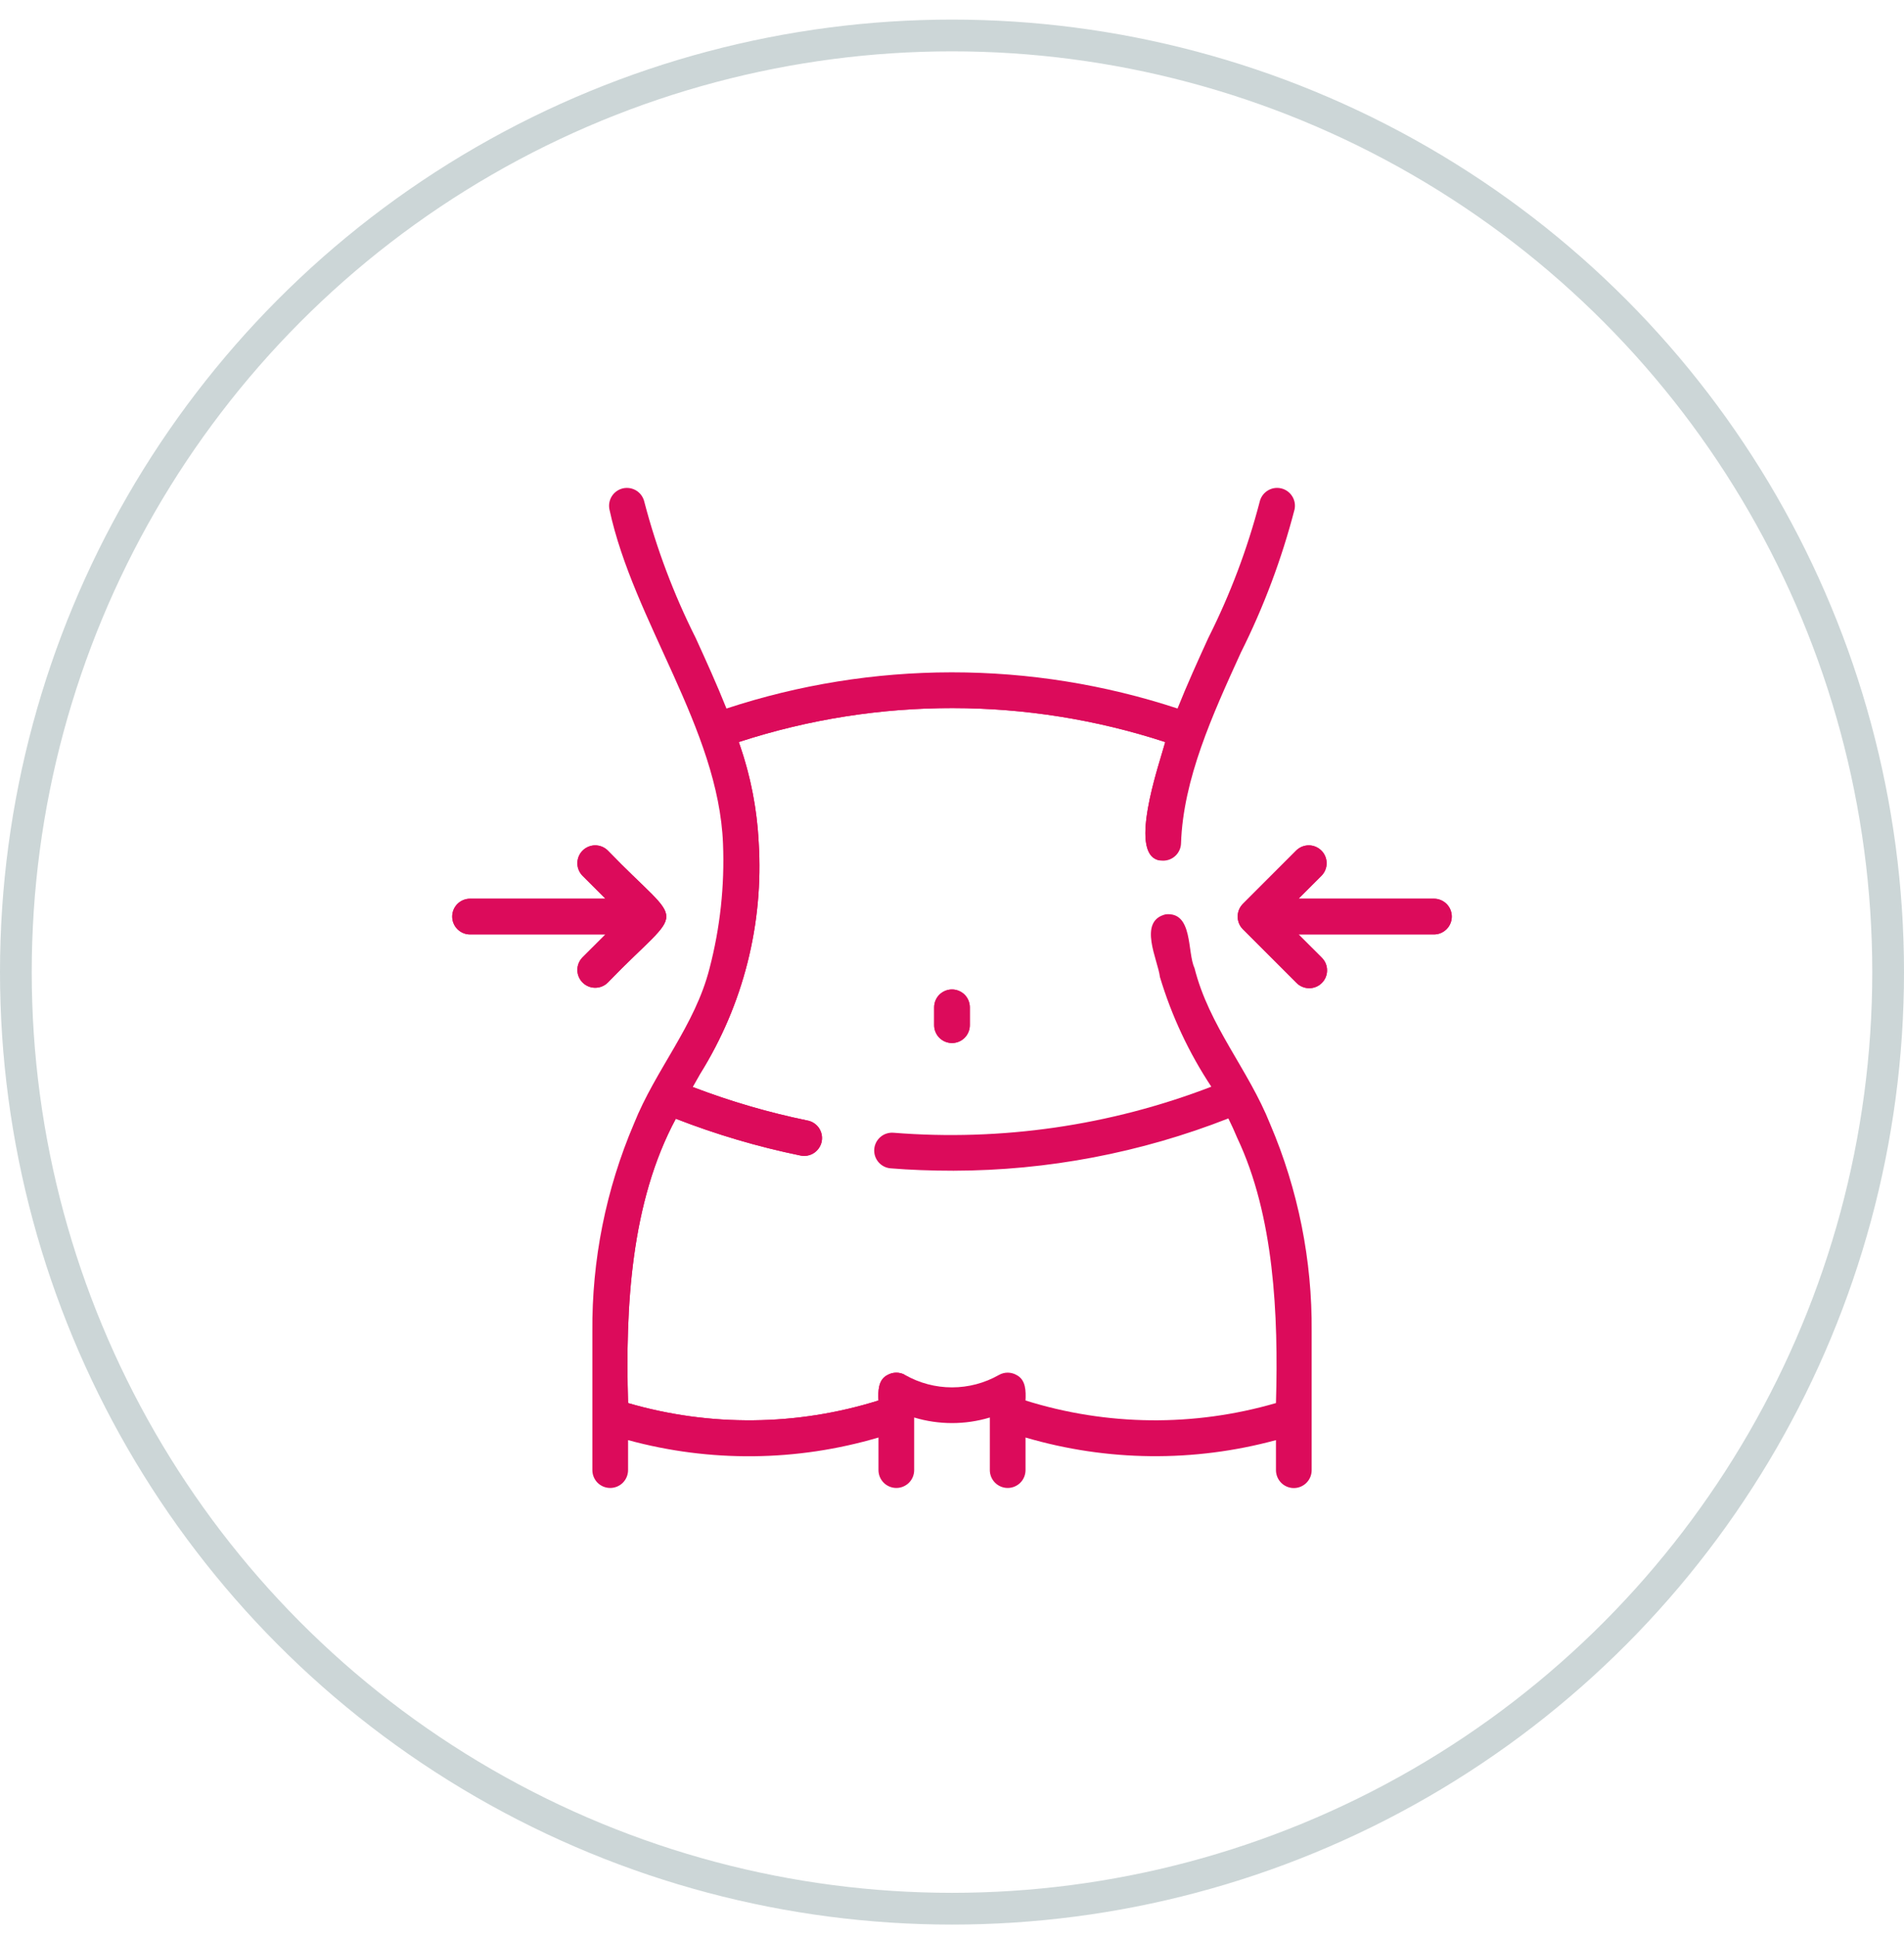 <svg xmlns="http://www.w3.org/2000/svg" fill="none" viewBox="0 0 60 61" height="61" width="60">
<circle stroke-opacity="0.2" stroke="#02363A" r="29.5" cy="30.617" cx="30"></circle>
<path fill="#DC0B5B" d="M36.636 27.107C36.71 27.11 36.783 27.098 36.853 27.072C36.922 27.046 36.985 27.006 37.039 26.956C37.093 26.905 37.137 26.845 37.167 26.777C37.198 26.71 37.215 26.637 37.217 26.563C37.285 24.538 38.209 22.512 39.103 20.553C39.823 19.115 40.39 17.605 40.794 16.048C40.826 15.903 40.798 15.75 40.717 15.625C40.636 15.499 40.509 15.411 40.363 15.38C40.291 15.364 40.216 15.363 40.144 15.376C40.071 15.389 40.002 15.417 39.94 15.457C39.814 15.538 39.726 15.665 39.694 15.811C39.308 17.289 38.767 18.721 38.08 20.086C37.745 20.819 37.408 21.562 37.107 22.315C34.813 21.561 32.414 21.176 30 21.176H29.976C27.57 21.179 25.179 21.564 22.893 22.316C22.592 21.563 22.255 20.82 21.92 20.087C21.234 18.722 20.693 17.289 20.306 15.812C20.274 15.666 20.186 15.538 20.061 15.457C19.935 15.377 19.783 15.349 19.637 15.38C19.491 15.412 19.364 15.5 19.283 15.625C19.202 15.751 19.175 15.903 19.206 16.049C19.961 19.567 22.643 22.953 22.784 26.573C22.837 27.896 22.694 29.22 22.359 30.501C21.899 32.312 20.665 33.673 19.977 35.393C19.094 37.461 18.648 39.689 18.667 41.938V46.303C18.667 46.452 18.726 46.595 18.831 46.701C18.937 46.806 19.08 46.865 19.229 46.865C19.378 46.865 19.521 46.806 19.627 46.701C19.732 46.595 19.792 46.452 19.792 46.303V45.358C22.379 46.063 25.111 46.035 27.683 45.276V46.302C27.683 46.452 27.743 46.595 27.848 46.7C27.954 46.806 28.097 46.865 28.246 46.865C28.395 46.865 28.538 46.806 28.644 46.7C28.749 46.595 28.808 46.452 28.808 46.302V44.646C29.586 44.88 30.415 44.88 31.192 44.646V46.302C31.192 46.452 31.252 46.595 31.357 46.7C31.463 46.806 31.606 46.865 31.755 46.865C31.904 46.865 32.047 46.806 32.153 46.7C32.258 46.595 32.317 46.452 32.317 46.302V45.276C34.89 46.032 37.621 46.06 40.209 45.358V46.305C40.209 46.454 40.269 46.597 40.374 46.703C40.48 46.809 40.623 46.868 40.772 46.868C40.921 46.868 41.064 46.809 41.169 46.703C41.275 46.597 41.334 46.454 41.334 46.305V41.94C41.353 39.695 40.908 37.47 40.026 35.405C39.334 33.671 38.103 32.322 37.641 30.487C37.407 29.993 37.603 28.709 36.731 28.798C35.845 29.016 36.492 30.241 36.552 30.771C36.92 31.996 37.466 33.16 38.172 34.227C34.984 35.453 31.562 35.949 28.157 35.677C28.008 35.665 27.86 35.712 27.747 35.809C27.633 35.905 27.562 36.043 27.55 36.192C27.538 36.34 27.585 36.488 27.682 36.602C27.778 36.715 27.916 36.786 28.065 36.798C28.674 36.848 29.34 36.873 30.047 36.873C33.011 36.868 35.949 36.309 38.709 35.226C38.807 35.426 38.902 35.63 38.99 35.843C40.149 38.29 40.29 41.409 40.209 44.191C37.628 44.942 34.882 44.914 32.317 44.11C32.329 43.817 32.333 43.465 32.037 43.309C31.952 43.26 31.855 43.234 31.757 43.233C31.658 43.233 31.561 43.259 31.476 43.308C31.026 43.563 30.518 43.697 30 43.697C29.483 43.697 28.975 43.563 28.525 43.308C28.439 43.259 28.343 43.234 28.244 43.234C28.146 43.234 28.049 43.26 27.964 43.309C27.669 43.458 27.669 43.825 27.683 44.11C25.118 44.914 22.373 44.943 19.792 44.191C19.703 41.156 19.882 37.867 21.297 35.236C22.567 35.731 23.877 36.118 25.212 36.392C25.286 36.409 25.362 36.411 25.436 36.399C25.51 36.386 25.581 36.359 25.645 36.318C25.708 36.278 25.763 36.224 25.805 36.162C25.848 36.1 25.878 36.03 25.893 35.956C25.908 35.882 25.908 35.806 25.893 35.733C25.878 35.659 25.848 35.589 25.806 35.526C25.763 35.464 25.708 35.411 25.645 35.371C25.581 35.33 25.511 35.303 25.436 35.29C24.206 35.037 22.999 34.684 21.827 34.235C21.906 34.097 21.984 33.955 22.063 33.82C23.424 31.641 24.069 29.09 23.908 26.526C23.854 25.45 23.642 24.387 23.281 23.372C27.647 21.946 32.354 21.946 36.719 23.372C36.541 24.041 35.457 27.096 36.636 27.107Z"></path>
<path fill="#DC0B5B" d="M28.5 43.294L28.476 43.395C28.405 43.355 28.325 43.334 28.244 43.334C28.163 43.334 28.084 43.356 28.014 43.396L28.009 43.399C27.896 43.456 27.836 43.554 27.805 43.682C27.774 43.812 27.776 43.962 27.783 44.105L27.787 44.182L27.713 44.205C25.13 45.016 22.364 45.044 19.764 44.287L19.694 44.267L19.692 44.194C19.603 41.157 19.78 37.844 21.209 35.189L21.251 35.111L21.334 35.143C22.599 35.636 23.903 36.021 25.233 36.294L25.235 36.294C25.296 36.309 25.358 36.311 25.419 36.3C25.48 36.29 25.539 36.267 25.591 36.234C25.643 36.2 25.688 36.157 25.723 36.106C25.758 36.055 25.782 35.997 25.795 35.936C25.807 35.876 25.807 35.813 25.795 35.752C25.783 35.692 25.758 35.634 25.723 35.583C25.688 35.532 25.643 35.488 25.591 35.455C25.539 35.421 25.48 35.399 25.419 35.388L25.416 35.388C24.181 35.134 22.968 34.78 21.791 34.328L21.682 34.287L21.74 34.185C21.774 34.127 21.808 34.066 21.843 34.005C21.887 33.925 21.933 33.845 21.977 33.77L21.978 33.767C23.328 31.605 23.968 29.076 23.808 26.532L23.808 26.531C23.754 25.465 23.545 24.412 23.187 23.406L23.153 23.309L23.25 23.277C27.636 21.845 32.364 21.845 36.751 23.277L36.84 23.306L36.816 23.398C36.793 23.483 36.757 23.604 36.713 23.75C36.58 24.193 36.376 24.869 36.267 25.503C36.195 25.925 36.167 26.314 36.224 26.593C36.253 26.732 36.301 26.834 36.366 26.902C36.428 26.966 36.513 27.006 36.637 27.007L36.554 27.101C35.64 26.969 36.318 24.714 36.619 23.715C36.662 23.571 36.698 23.454 36.719 23.372C32.385 21.956 27.716 21.946 23.377 23.341L23.281 23.372C23.293 23.404 23.304 23.435 23.314 23.466C23.655 24.453 23.855 25.483 23.908 26.526C24.069 29.09 23.424 31.641 22.063 33.82C22.019 33.896 21.975 33.974 21.931 34.052L21.877 34.147C21.86 34.177 21.843 34.206 21.827 34.235L21.921 34.271C23.064 34.703 24.239 35.044 25.436 35.29C25.511 35.303 25.581 35.33 25.645 35.371C25.708 35.411 25.763 35.464 25.806 35.526C25.848 35.589 25.878 35.659 25.893 35.733C25.908 35.806 25.908 35.882 25.893 35.956C25.878 36.03 25.848 36.1 25.805 36.162C25.763 36.224 25.708 36.278 25.645 36.318C25.581 36.359 25.51 36.386 25.436 36.399C25.362 36.411 25.286 36.409 25.212 36.392C23.877 36.118 22.567 35.731 21.297 35.236C19.882 37.867 19.703 41.156 19.792 44.191C22.373 44.943 25.118 44.914 27.683 44.11C27.669 43.825 27.669 43.458 27.964 43.309C28.049 43.26 28.146 43.234 28.244 43.234C28.333 43.234 28.42 43.254 28.5 43.294Z" clip-rule="evenodd" fill-rule="evenodd"></path>
<path fill="#DC0B5B" d="M29.438 31.727V32.289C29.438 32.438 29.497 32.581 29.602 32.687C29.708 32.792 29.851 32.852 30 32.852C30.149 32.852 30.292 32.792 30.398 32.687C30.503 32.581 30.562 32.438 30.562 32.289V31.727C30.562 31.578 30.503 31.434 30.398 31.329C30.292 31.224 30.149 31.164 30 31.164C29.851 31.164 29.708 31.224 29.602 31.329C29.497 31.434 29.438 31.578 29.438 31.727ZM45.188 28.306H40.92L41.648 27.578C41.75 27.472 41.807 27.33 41.806 27.183C41.804 27.035 41.745 26.894 41.641 26.79C41.536 26.686 41.395 26.626 41.248 26.625C41.1 26.624 40.958 26.68 40.852 26.783L39.165 28.47C39.06 28.577 39.002 28.72 39.002 28.868C39.002 29.017 39.06 29.16 39.165 29.266L40.852 30.953C40.904 31.007 40.966 31.05 41.035 31.079C41.103 31.109 41.177 31.124 41.252 31.125C41.327 31.126 41.401 31.111 41.47 31.083C41.539 31.055 41.602 31.013 41.655 30.96C41.708 30.907 41.749 30.845 41.778 30.776C41.806 30.706 41.82 30.632 41.819 30.558C41.819 30.483 41.803 30.409 41.774 30.34C41.744 30.272 41.701 30.21 41.648 30.158L40.92 29.431H45.188C45.337 29.431 45.48 29.371 45.585 29.266C45.691 29.16 45.75 29.017 45.75 28.868C45.75 28.719 45.691 28.576 45.585 28.47C45.48 28.365 45.337 28.306 45.188 28.306ZM14.812 29.431H19.08L18.352 30.158C18.25 30.264 18.193 30.406 18.194 30.554C18.196 30.701 18.255 30.842 18.359 30.946C18.463 31.051 18.605 31.11 18.752 31.111C18.899 31.112 19.042 31.056 19.148 30.953C21.614 28.401 21.613 29.334 19.148 26.783C19.042 26.68 18.899 26.624 18.752 26.625C18.605 26.626 18.463 26.686 18.359 26.79C18.255 26.894 18.196 27.035 18.194 27.183C18.193 27.33 18.25 27.472 18.352 27.578L19.08 28.306H14.812C14.663 28.306 14.52 28.365 14.415 28.47C14.309 28.576 14.25 28.719 14.25 28.868C14.25 29.017 14.309 29.16 14.415 29.266C14.52 29.371 14.663 29.431 14.812 29.431Z"></path>
<path fill="#DC0B5B" d="M40.679 28.406L41.576 27.509C41.576 27.509 41.576 27.509 41.576 27.509C41.66 27.422 41.707 27.305 41.706 27.183C41.705 27.062 41.656 26.946 41.57 26.86C41.484 26.775 41.368 26.726 41.247 26.725C41.126 26.724 41.01 26.77 40.922 26.854C40.922 26.854 40.923 26.854 40.922 26.854L39.236 28.54C39.236 28.541 39.236 28.54 39.236 28.54C39.151 28.628 39.102 28.746 39.102 28.868C39.102 28.991 39.15 29.108 39.236 29.196C39.236 29.196 39.236 29.196 39.236 29.196L40.924 30.884C40.967 30.928 41.018 30.963 41.074 30.988C41.131 31.012 41.191 31.024 41.253 31.025C41.314 31.026 41.375 31.014 41.432 30.991C41.489 30.967 41.541 30.933 41.584 30.89C41.627 30.846 41.662 30.794 41.685 30.738C41.708 30.681 41.72 30.62 41.719 30.558C41.719 30.497 41.706 30.436 41.682 30.38C41.658 30.323 41.622 30.273 41.578 30.23L41.577 30.229L40.679 29.331H45.188C45.31 29.331 45.428 29.282 45.514 29.195C45.601 29.108 45.65 28.991 45.65 28.868C45.65 28.745 45.601 28.628 45.514 28.541C45.428 28.454 45.31 28.406 45.188 28.406H40.679ZM39.165 29.266C39.06 29.16 39.002 29.017 39.002 28.868C39.002 28.72 39.06 28.577 39.165 28.47L40.852 26.783C40.958 26.68 41.1 26.624 41.248 26.625C41.395 26.626 41.536 26.686 41.641 26.79C41.745 26.894 41.804 27.035 41.806 27.183C41.807 27.33 41.75 27.472 41.648 27.578L40.92 28.306H45.188C45.337 28.306 45.48 28.365 45.585 28.47C45.691 28.576 45.75 28.719 45.75 28.868C45.75 29.017 45.691 29.16 45.585 29.266C45.48 29.371 45.337 29.431 45.188 29.431H40.92L41.648 30.158C41.701 30.21 41.744 30.272 41.774 30.34C41.803 30.409 41.819 30.483 41.819 30.558C41.82 30.632 41.806 30.706 41.778 30.776C41.749 30.845 41.708 30.907 41.655 30.96C41.602 31.013 41.539 31.055 41.47 31.083C41.401 31.111 41.327 31.126 41.252 31.125C41.177 31.124 41.103 31.109 41.035 31.079C40.966 31.05 40.904 31.007 40.852 30.953L39.165 29.266ZM19.321 29.331L18.424 30.228C18.34 30.315 18.293 30.432 18.294 30.553C18.296 30.674 18.344 30.79 18.43 30.876C18.516 30.962 18.632 31.01 18.753 31.011C18.874 31.012 18.99 30.966 19.077 30.883C19.469 30.477 19.804 30.155 20.073 29.895C20.225 29.749 20.356 29.623 20.464 29.513C20.617 29.358 20.727 29.236 20.799 29.129C20.869 29.024 20.897 28.942 20.897 28.868C20.897 28.794 20.869 28.712 20.799 28.607C20.727 28.5 20.617 28.377 20.464 28.222C20.356 28.113 20.225 27.988 20.074 27.842C19.805 27.582 19.469 27.26 19.077 26.854C18.99 26.77 18.874 26.724 18.753 26.725C18.632 26.726 18.516 26.775 18.43 26.86C18.344 26.946 18.296 27.062 18.294 27.183C18.293 27.305 18.34 27.421 18.424 27.508L19.321 28.406H14.812C14.69 28.406 14.572 28.454 14.486 28.541C14.399 28.628 14.35 28.745 14.35 28.868C14.35 28.991 14.399 29.108 14.486 29.195C14.572 29.282 14.69 29.331 14.812 29.331H19.321ZM18.352 27.578C18.25 27.472 18.193 27.33 18.194 27.183C18.196 27.035 18.255 26.894 18.359 26.79C18.463 26.686 18.605 26.626 18.752 26.625C18.899 26.624 19.042 26.68 19.148 26.783C20.381 28.059 20.997 28.463 20.997 28.868C20.997 29.273 20.381 29.677 19.148 30.953C19.042 31.056 18.899 31.112 18.752 31.111C18.605 31.11 18.463 31.051 18.359 30.946C18.255 30.842 18.196 30.701 18.194 30.554C18.193 30.406 18.25 30.264 18.352 30.158L19.08 29.431H14.812C14.663 29.431 14.52 29.371 14.415 29.266C14.309 29.16 14.25 29.017 14.25 28.868C14.25 28.719 14.309 28.576 14.415 28.47C14.52 28.365 14.663 28.306 14.812 28.306H19.08L18.352 27.578ZM29.538 31.727V32.289C29.538 32.412 29.586 32.529 29.673 32.616C29.76 32.703 29.877 32.752 30 32.752C30.123 32.752 30.24 32.703 30.327 32.616C30.414 32.529 30.462 32.412 30.462 32.289V31.727C30.462 31.604 30.414 31.486 30.327 31.4C30.24 31.313 30.123 31.264 30 31.264C29.877 31.264 29.76 31.313 29.673 31.4C29.586 31.486 29.538 31.604 29.538 31.727ZM29.438 32.289V31.727C29.438 31.578 29.497 31.434 29.602 31.329C29.708 31.224 29.851 31.164 30 31.164C30.149 31.164 30.292 31.224 30.398 31.329C30.503 31.434 30.562 31.578 30.562 31.727V32.289C30.562 32.438 30.503 32.581 30.398 32.687C30.292 32.792 30.149 32.852 30 32.852C29.851 32.852 29.708 32.792 29.602 32.687C29.497 32.581 29.438 32.438 29.438 32.289Z" clip-rule="evenodd" fill-rule="evenodd"></path>
</svg>
